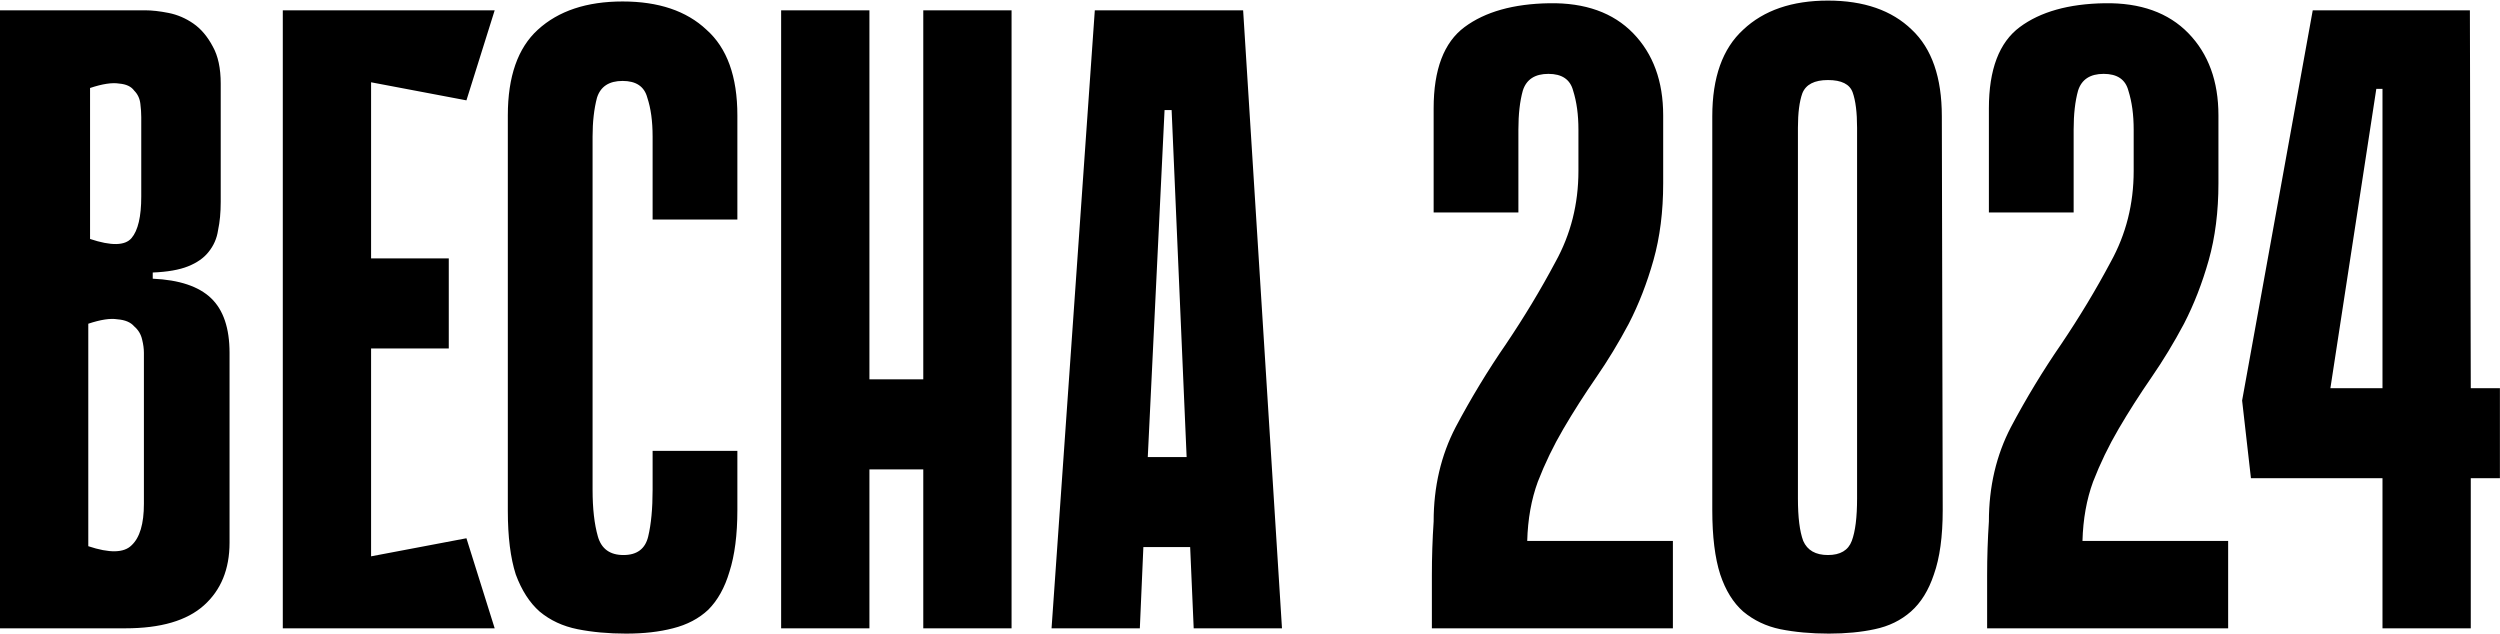 <?xml version="1.0" encoding="UTF-8"?> <svg xmlns="http://www.w3.org/2000/svg" width="1699" height="431" viewBox="0 0 1699 431" fill="none"> <path d="M7.15256e-07 7H98.4C103.2 7 108.6 7.6 114.6 8.8C120.6 10 126.2 12.4 131.4 16C136.6 19.6 141 24.8 144.6 31.6C148.2 38 150 46.4 150 56.8V137.2C150 144.4 149.4 150.8 148.2 156.4C147.4 162 145.2 167 141.6 171.4C138.4 175.4 133.8 178.6 127.8 181C121.8 183.4 113.8 184.8 103.8 185.2V189.4C121.8 190.2 135 194.6 143.4 202.6C151.8 210.6 156 223 156 239.8V368.8C156 386.8 150.2 401 138.6 411.4C127 421.8 109.2 427 85.2 427H7.15256e-07V7ZM61.2 162.4C75.6 167.2 85 167 89.4 161.8C93.8 156.6 96 147.2 96 133.6V79.6C96 76.8 95.8 73.8 95.4 70.6C95 67 93.6 64 91.2 61.6C89.2 58.8 85.8 57.2 81 56.8C76.2 56 69.6 57 61.2 59.8V162.4ZM60 371.2C74.4 376 84.2 375.8 89.4 370.6C95 365.4 97.8 356 97.8 342.4V239.8C97.8 237 97.4 234 96.6 230.8C95.8 227.2 94 224.2 91.2 221.8C88.8 219 85 217.4 79.8 217C75 216.2 68.4 217.2 60 220V371.2ZM192.188 7H252.188V427H192.188V7ZM316.988 68.2L202.988 46.6L198.188 7H336.188L316.988 68.2ZM304.988 236.8H208.388V175.6H304.988V236.8ZM198.188 427L202.988 387.4L316.988 365.8L336.188 427H198.188ZM443.517 306.4H501.117V346.6C501.117 363.4 499.317 377.4 495.717 388.6C492.517 399.4 487.717 408 481.317 414.4C474.917 420.4 466.917 424.6 457.317 427C448.117 429.4 437.517 430.6 425.517 430.6C413.517 430.6 402.517 429.6 392.517 427.6C382.517 425.6 373.917 421.6 366.717 415.6C359.917 409.6 354.517 401.2 350.517 390.4C346.917 379.2 345.117 364.8 345.117 347.2V78.4C345.117 52 351.917 32.6 365.517 20.2C379.517 7.4 398.717 1 423.117 1C447.517 1 466.517 7.4 480.117 20.2C494.117 32.6 501.117 52 501.117 78.4V149.2H443.517V92.8C443.517 82.4 442.317 73.6 439.917 66.4C437.917 58.8 432.317 55 423.117 55C413.917 55 408.117 58.8 405.717 66.4C403.717 74 402.717 82.8 402.717 92.8V332.8C402.717 345.6 403.917 356.2 406.317 364.6C408.717 373 414.517 377.2 423.717 377.2C432.917 377.2 438.517 373 440.517 364.6C442.517 356.2 443.517 345.6 443.517 332.8V306.4ZM627.459 7H687.459V427H627.459V7ZM530.859 7H590.859V427H530.859V7ZM668.859 319H554.859V257.8H668.859V319ZM871.233 427H811.233L808.833 371.8H777.033L774.633 427H714.633L744.033 7H844.833L871.233 427ZM806.433 310.6L796.233 74.8H791.433L780.033 310.6H806.433ZM1072.7 88C1072.7 78 1071.5 69.2 1069.1 61.6C1067.1 54 1061.5 50.2 1052.3 50.2C1043.1 50.2 1037.3 54 1034.9 61.6C1032.9 68.8 1031.9 77.6 1031.9 88V144.4H974.302V73.6C974.302 47.2 981.302 28.8 995.302 18.4C1009.3 8 1028.5 2.6 1052.9 2.2C1077.3 1.8 1096.3 8.6 1109.9 22.6C1123.5 36.6 1130.3 55.2 1130.3 78.4V124.6C1130.3 143.8 1128.1 161.2 1123.7 176.8C1119.3 192.4 1113.7 206.8 1106.9 220C1100.1 232.8 1092.7 245 1084.7 256.6C1076.7 268.2 1069.3 279.8 1062.5 291.4C1055.7 303 1049.9 315 1045.1 327.4C1040.7 339.4 1038.3 352.8 1037.9 367.6H1136.9V427H973.102C973.102 415 973.102 403 973.102 391C973.102 378.6 973.502 366.4 974.302 354.4C974.302 330.8 979.302 309.4 989.302 290.2C999.702 270.6 1011.1 251.8 1023.5 233.8C1035.9 215.4 1047.1 196.8 1057.1 178C1067.5 159.2 1072.7 138.6 1072.7 116.2V88ZM1320.27 346.6C1320.27 364.6 1318.27 379.2 1314.27 390.4C1310.67 401.2 1305.47 409.6 1298.67 415.6C1291.87 421.6 1283.67 425.6 1274.07 427.6C1264.87 429.6 1254.47 430.6 1242.87 430.6C1230.87 430.6 1219.87 429.6 1209.87 427.6C1200.27 425.6 1191.87 421.6 1184.67 415.6C1177.87 409.6 1172.67 401.2 1169.07 390.4C1165.47 379.2 1163.67 364.6 1163.67 346.6V79C1163.67 52.6 1170.67 33 1184.67 20.2C1198.67 7 1217.87 0.4 1242.27 0.4C1266.67 0.4 1285.67 7 1299.27 20.2C1312.87 33 1319.67 52.6 1319.67 79L1320.27 346.6ZM1242.27 54.4C1233.07 54.4 1227.27 57.4 1224.87 63.4C1222.87 69 1221.87 76.8 1221.87 86.8V338.8C1221.87 351.6 1223.07 361.2 1225.47 367.6C1228.27 374 1233.87 377.2 1242.27 377.2C1250.67 377.2 1256.07 374 1258.47 367.6C1260.87 361.2 1262.07 351.6 1262.07 338.8V86.8C1262.07 76.4 1261.07 68.4 1259.07 62.8C1257.07 57.2 1251.47 54.4 1242.27 54.4ZM1450.05 88C1450.05 78 1448.85 69.2 1446.45 61.6C1444.45 54 1438.85 50.2 1429.65 50.2C1420.45 50.2 1414.65 54 1412.25 61.6C1410.25 68.8 1409.25 77.6 1409.25 88V144.4H1351.65V73.6C1351.65 47.2 1358.65 28.8 1372.65 18.4C1386.65 8 1405.85 2.6 1430.25 2.2C1454.65 1.8 1473.65 8.6 1487.25 22.6C1500.85 36.6 1507.65 55.2 1507.65 78.4V124.6C1507.65 143.8 1505.45 161.2 1501.05 176.8C1496.65 192.4 1491.05 206.8 1484.25 220C1477.45 232.8 1470.05 245 1462.05 256.6C1454.05 268.2 1446.65 279.8 1439.85 291.4C1433.05 303 1427.25 315 1422.45 327.4C1418.05 339.4 1415.65 352.8 1415.25 367.6H1514.25V427H1350.45C1350.45 415 1350.45 403 1350.45 391C1350.45 378.6 1350.85 366.4 1351.65 354.4C1351.65 330.8 1356.65 309.4 1366.65 290.2C1377.05 270.6 1388.45 251.8 1400.85 233.8C1413.25 215.4 1424.45 196.8 1434.45 178C1444.85 159.2 1450.05 138.6 1450.05 116.2V88ZM1679.14 263.8H1698.94V325H1679.14V427H1619.14V325H1529.74L1523.74 272.2L1571.74 7H1678.54L1679.14 263.8ZM1619.14 263.8V60.4H1614.94L1583.74 263.8H1619.14Z" fill="black"></path> </svg> 